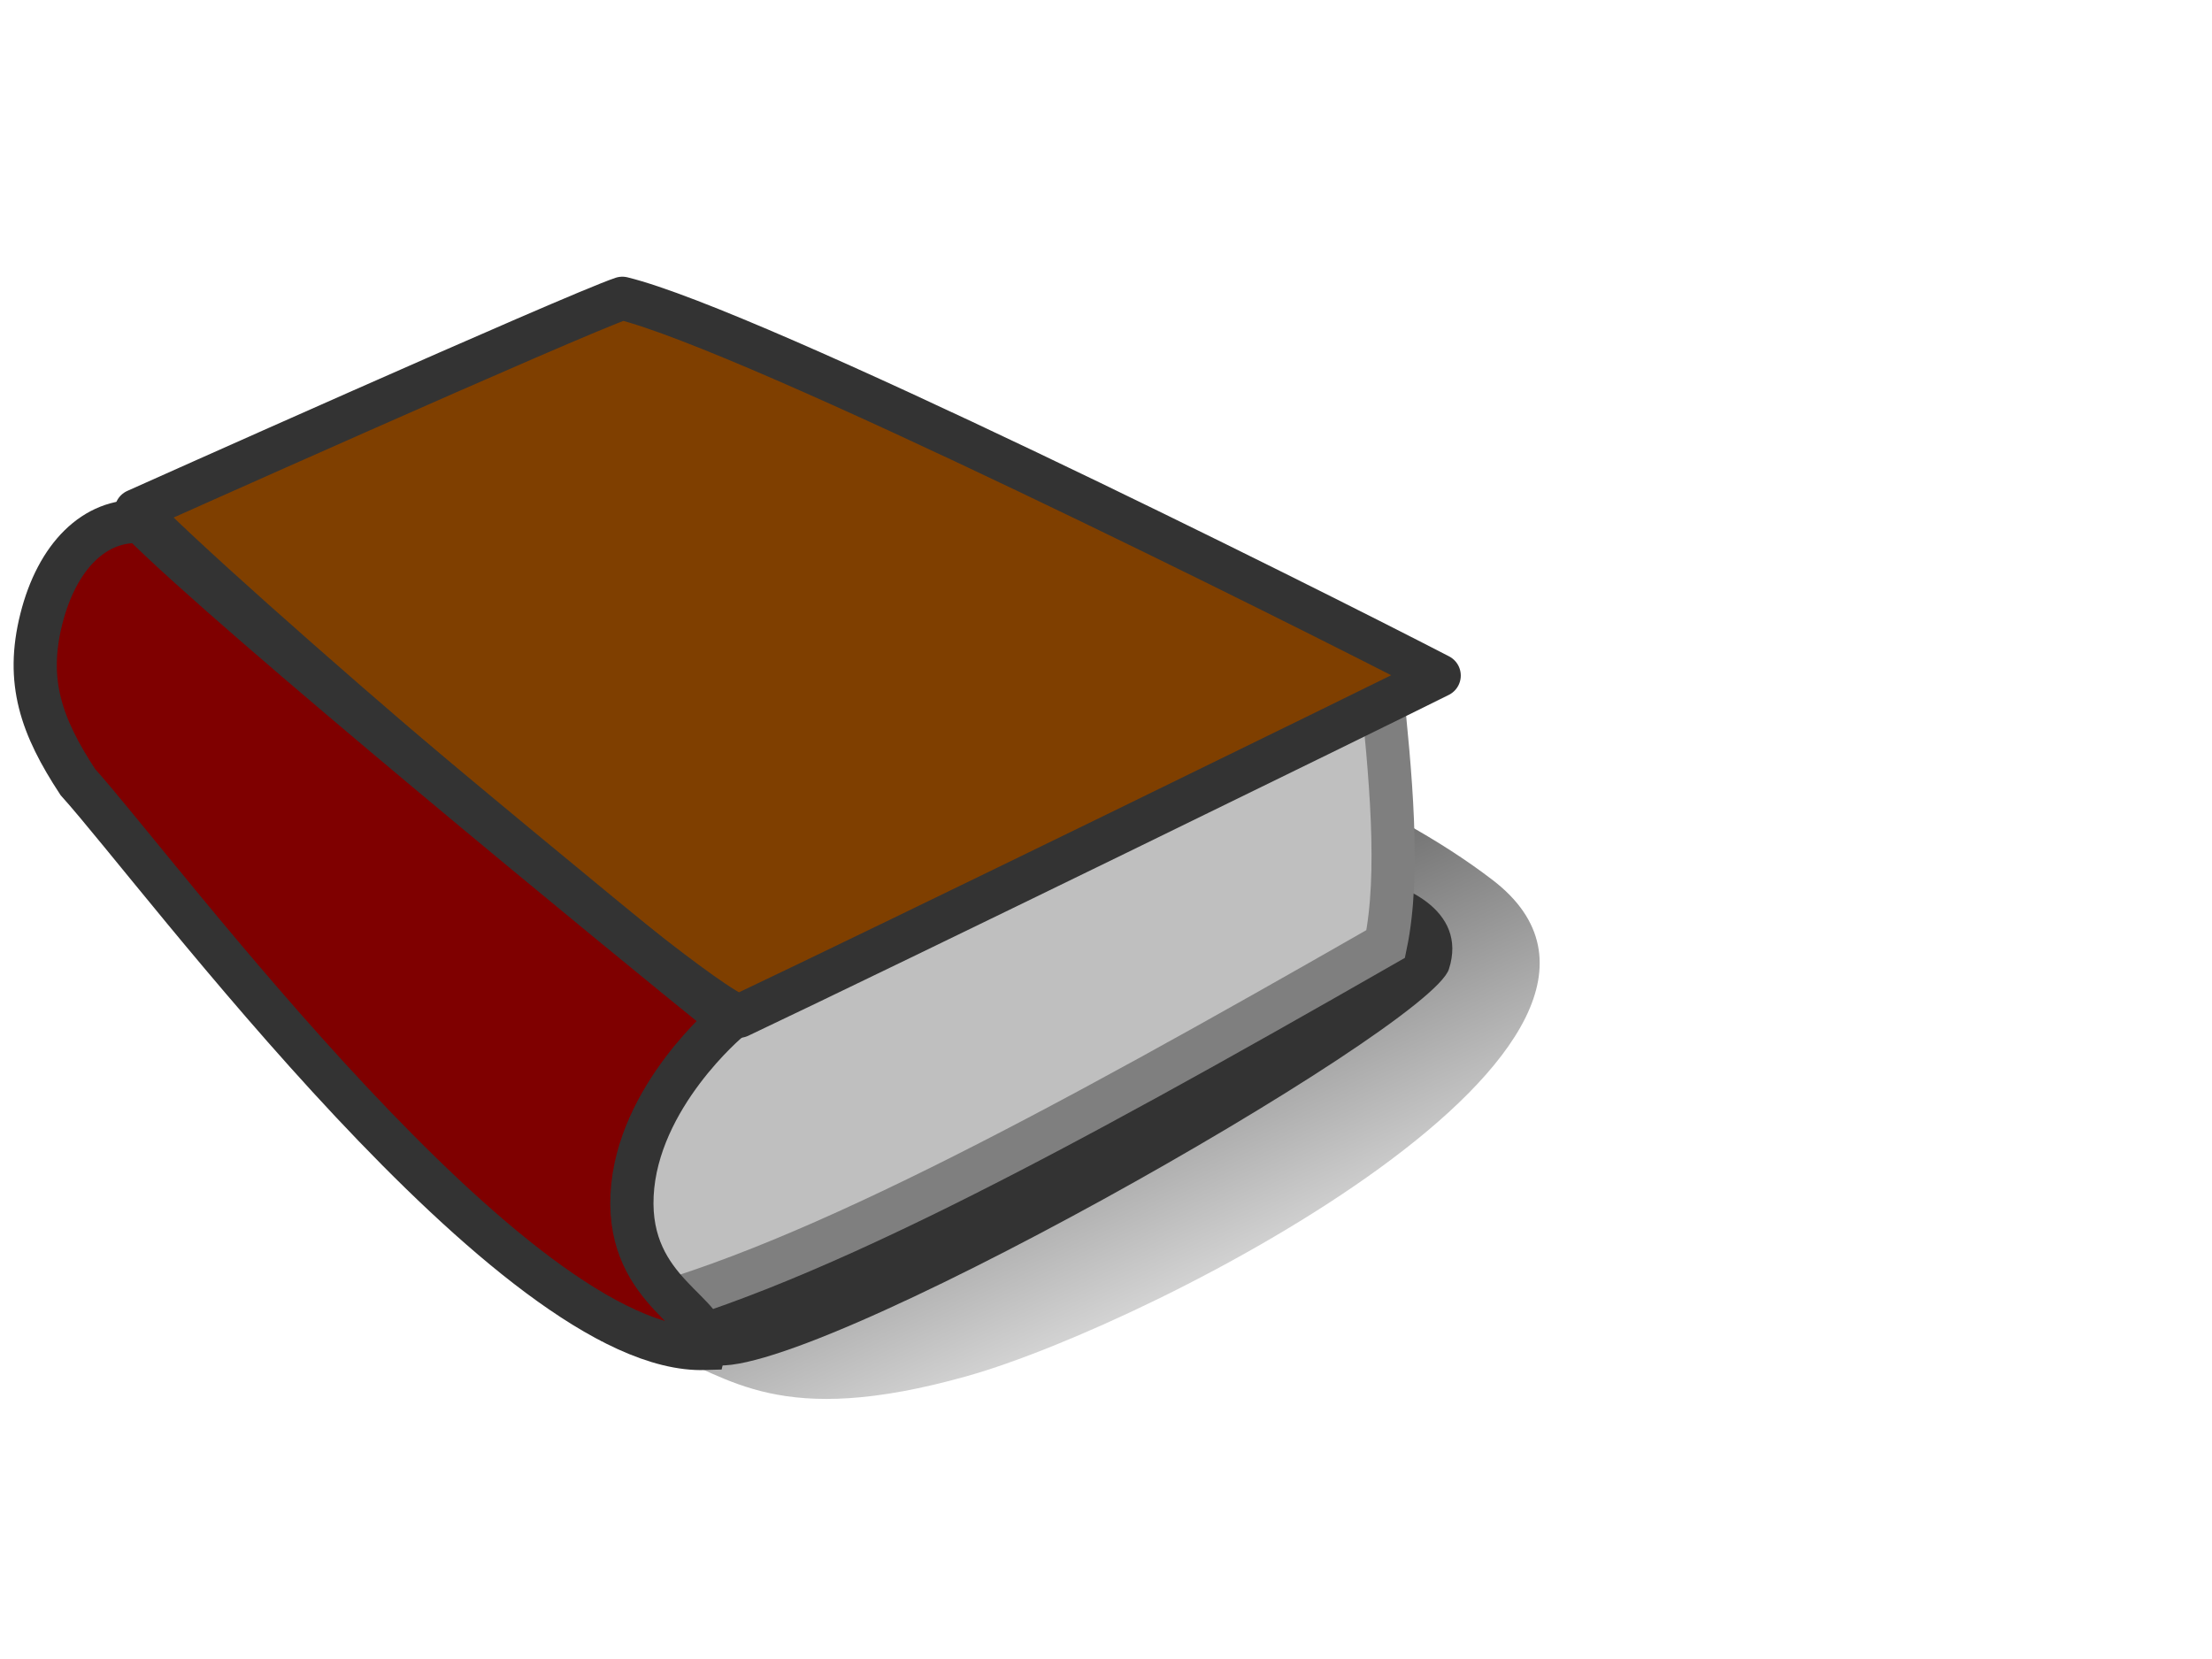 <?xml version="1.0"?><svg width="640" height="480" xmlns="http://www.w3.org/2000/svg" xmlns:xlink="http://www.w3.org/1999/xlink">
 <title>blue book reading</title>
 <defs>
  <linearGradient id="linearGradient902">
   <stop id="stop903" offset="0" stop-color="#000000"/>
   <stop id="stop904" offset="1" stop-opacity="0" stop-color="#000000"/>
  </linearGradient>
  <linearGradient id="linearGradient51" x1="0.189" x2="0.746" xlink:href="#linearGradient902" y1="0.117" y2="0.93"/>
 </defs>
 <g>
  <title>Layer 1</title>
  <path d="m191.318,391.077c19.695,7.034 33.762,22.508 88.625,7.034c54.863,-15.474 212.42,-97.066 151.929,-143.489c-60.49,-46.423 -191.318,-77.371 -268.69,-77.371c-12.661,36.576 -37.982,188.505 28.135,213.826l0,0z" id="path630" stroke-width="1pt" fill-rule="evenodd" fill="url(#linearGradient51)"/>
  <path d="m393.891,253.674c11.254,1.407 30.949,9.315 25.322,26.742c-5.627,17.427 -189.912,122.153 -213.826,114.232c-23.915,-7.921 -47.83,-34.676 -47.83,-34.676l236.334,-106.297z" id="path629" stroke-width="1.061" fill-rule="evenodd" fill="#333333"/>
  <path d="m399.518,196.88c2.814,26.933 5.627,55.831 1.407,76.236c-97.066,55.573 -171.624,95.93 -225.08,108.045c-18.288,-17.427 -22.508,-99.809 -22.508,-99.809l246.182,-84.472z" id="path628" stroke-width="12.5" stroke="#7f7f7f" fill-rule="evenodd" fill="#bfbfbf"/>
  <path d="m213.826,294.026c43.609,-20.662 180.064,-87.312 202.572,-98.566c-40.796,-21.101 -198.352,-99.836 -236.335,-109.151c-14.068,4.753 -140.675,61.432 -140.675,61.432c21.101,22.508 158.963,141.533 174.437,146.285z" id="path626" stroke-linejoin="round" stroke-width="12.5" stroke="#333333" fill-rule="evenodd" fill="#7f3f00"/>
  <path d="m211.013,295.078c0,0 -26.728,22.18 -28.135,50.697c-1.407,28.517 23.915,34.171 21.101,44.373c-54.863,1.762 -157.556,-137.312 -181.471,-163.89c-10.551,-16.102 -15.123,-29.005 -10.551,-47.18c4.572,-18.175 15.474,-28.961 28.838,-28.169c26.728,26.906 139.269,119.175 170.217,144.169z" id="path627" stroke-width="12.5" stroke="#333333" fill-rule="evenodd" fill="#7f0000"/>
 </g>
</svg>